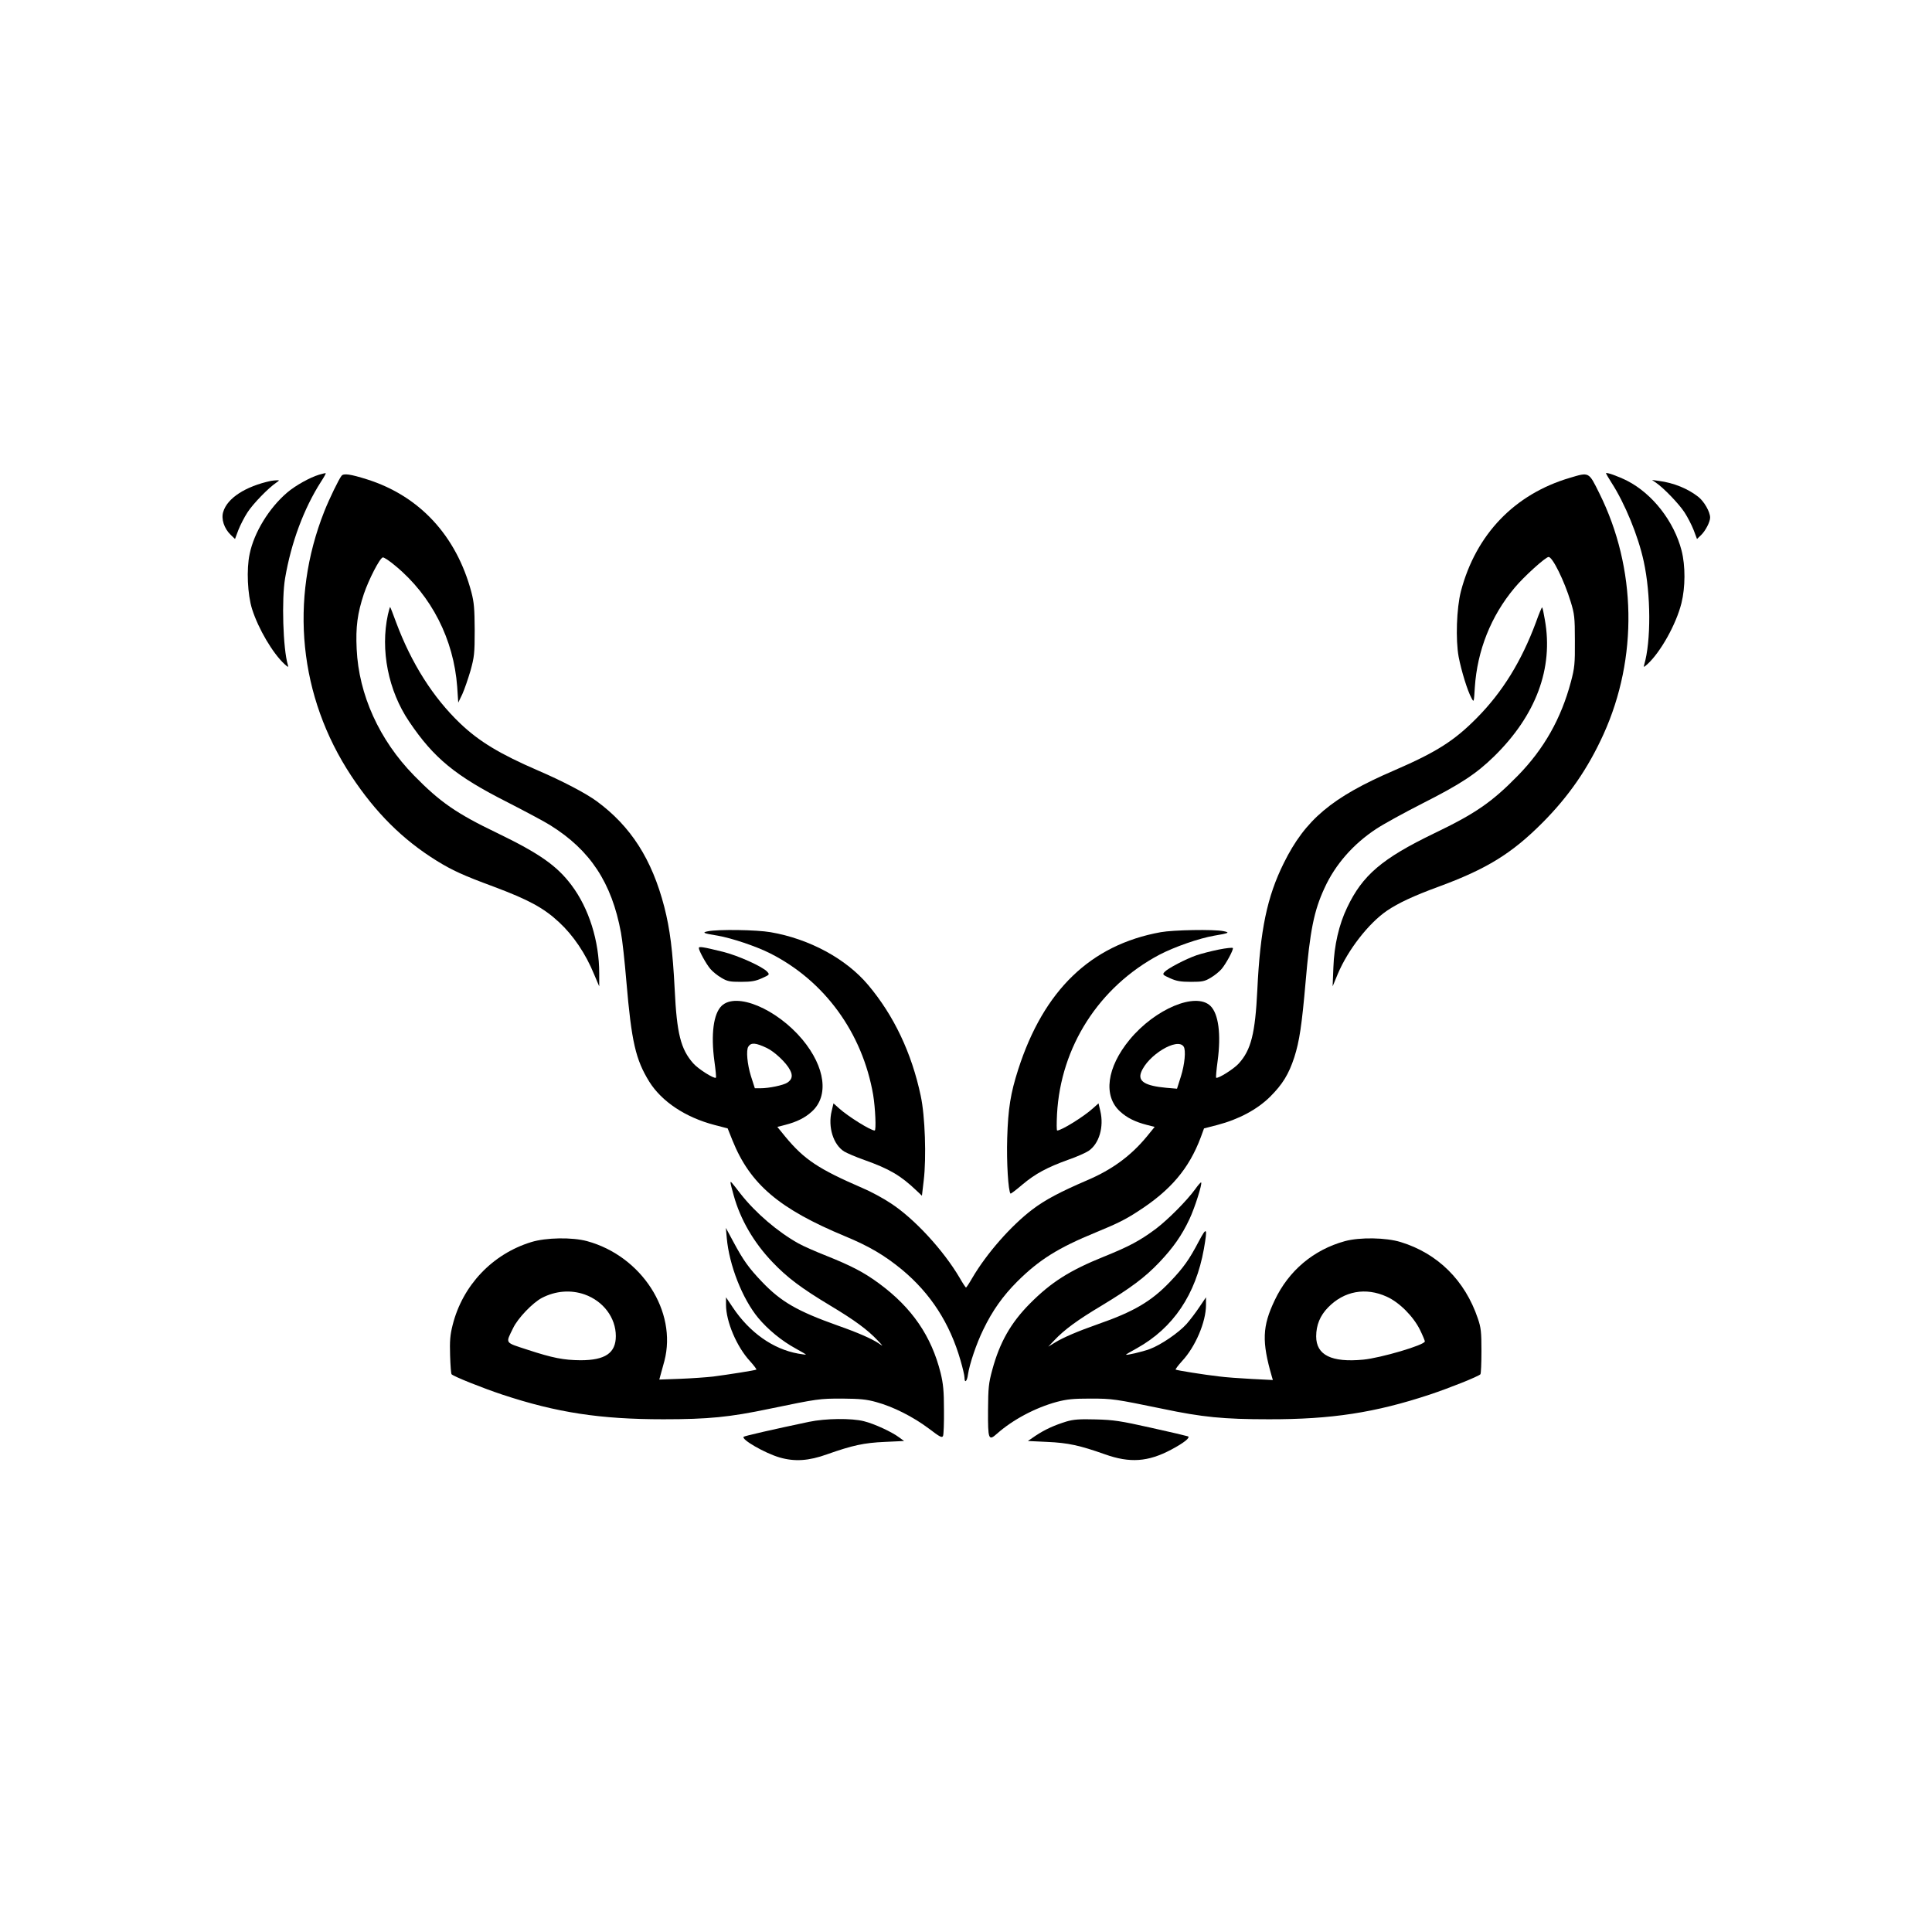 <?xml version="1.0" standalone="no"?>
<!DOCTYPE svg PUBLIC "-//W3C//DTD SVG 20010904//EN"
 "http://www.w3.org/TR/2001/REC-SVG-20010904/DTD/svg10.dtd">
<svg version="1.0" xmlns="http://www.w3.org/2000/svg"
 width="1280pt" height="1280pt" viewBox="0 0 1280 1280"
 preserveAspectRatio="xMidYMid meet">

<g transform="translate(0,1280) scale(0.1,-0.1)"
fill="#000000" stroke="none">
<path d="M2114 9655 c-60 -18 -156 -71 -211 -118 -120 -102 -220 -265 -249
-407 -22 -102 -14 -269 16 -365 42 -132 137 -293 215 -365 25 -22 27 -23 22
-5 -32 106 -42 436 -18 575 40 235 124 461 238 639 19 29 33 54 31 56 -2 1
-21 -3 -44 -10z"/>
<path d="M10640 9664 c0 -2 16 -29 36 -61 90 -139 178 -355 214 -522 48 -219
49 -530 3 -686 -5 -18 -3 -17 22 5 87 80 190 264 225 404 26 105 27 246 1 348
-50 194 -193 377 -361 463 -60 30 -140 59 -140 49z"/>
<path d="M2263 9648 c-18 -22 -81 -152 -114 -235 -233 -587 -168 -1229 178
-1753 161 -244 341 -423 565 -562 103 -64 180 -99 378 -172 232 -87 332 -141
434 -236 94 -87 176 -208 232 -345 l34 -80 0 86 c0 214 -68 431 -184 585 -97
129 -213 210 -492 345 -269 129 -379 205 -551 381 -230 235 -366 535 -380 838
-7 147 5 236 48 366 32 94 104 235 125 241 7 2 45 -23 85 -57 238 -197 385
-486 408 -800 l7 -105 27 56 c14 31 38 101 54 155 25 91 28 113 28 269 -1 143
-4 183 -22 252 -99 373 -343 637 -691 747 -111 35 -155 41 -169 24z"/>
<path d="M10400 9634 c-366 -108 -622 -375 -721 -751 -29 -113 -36 -321 -15
-435 18 -93 58 -224 85 -273 16 -30 16 -29 22 70 16 245 107 474 263 660 60
73 206 205 226 205 26 0 104 -158 146 -296 25 -81 28 -103 28 -259 1 -154 -2
-180 -26 -271 -65 -245 -179 -446 -351 -622 -172 -176 -282 -252 -553 -382
-348 -168 -477 -278 -579 -493 -54 -112 -86 -251 -91 -397 l-5 -125 34 82 c68
161 205 337 327 420 74 50 176 98 340 158 318 117 485 219 690 425 174 175
301 359 404 586 229 506 219 1100 -28 1596 -71 143 -66 141 -196 102z"/>
<path d="M1795 9614 c-168 -36 -289 -114 -316 -205 -15 -47 6 -111 50 -153
l28 -27 22 59 c13 33 40 86 61 118 37 57 138 161 190 196 22 15 23 17 5 16
-11 0 -29 -2 -40 -4z"/>
<path d="M10970 9603 c55 -38 153 -141 190 -197 21 -32 48 -85 61 -118 l22
-59 24 23 c31 28 63 90 63 119 0 38 -40 107 -78 137 -70 55 -163 93 -262 106
l-45 6 25 -17z"/>
<path d="M2570 8728 c-51 -234 2 -504 141 -709 163 -242 307 -360 651 -534
117 -60 245 -128 283 -152 265 -165 408 -381 469 -712 9 -46 25 -192 36 -325
34 -398 61 -516 152 -663 83 -132 240 -236 431 -286 l88 -23 32 -80 c117 -290
309 -453 747 -635 159 -66 259 -125 375 -220 190 -158 318 -355 389 -603 14
-48 26 -99 26 -112 0 -41 17 -27 23 19 10 69 56 205 101 297 61 127 131 225
226 320 145 144 271 223 520 325 141 58 196 85 280 140 216 139 337 282 415
489 l22 60 89 23 c141 37 263 102 349 187 82 82 123 148 160 261 34 106 50
213 75 500 29 338 55 470 125 621 71 156 191 293 344 393 50 33 187 108 303
167 255 129 358 197 476 312 278 272 395 584 337 906 -7 43 -15 80 -18 82 -2
2 -21 -42 -41 -99 -96 -258 -221 -461 -391 -633 -150 -152 -268 -227 -550
-349 -411 -177 -588 -326 -730 -614 -110 -222 -156 -441 -175 -841 -14 -286
-41 -396 -123 -486 -33 -37 -141 -104 -150 -94 -2 3 2 52 10 110 24 178 6 314
-48 366 -97 93 -366 -20 -534 -223 -153 -185 -178 -375 -63 -478 45 -41 99
-68 177 -88 l51 -13 -53 -65 c-105 -127 -229 -218 -393 -288 -179 -77 -278
-129 -364 -194 -143 -109 -302 -290 -398 -453 -20 -35 -39 -64 -42 -64 -3 0
-22 29 -42 64 -107 182 -299 391 -455 493 -49 33 -134 79 -189 102 -291 126
-385 188 -511 340 l-53 65 51 13 c78 20 132 47 177 88 115 103 90 295 -62 478
-171 204 -438 316 -535 223 -54 -52 -72 -188 -48 -366 8 -58 13 -107 10 -110
-10 -10 -118 58 -150 95 -83 94 -109 197 -123 490 -13 255 -31 399 -69 547
-82 316 -222 534 -448 700 -71 52 -225 133 -388 203 -254 110 -390 192 -516
312 -180 172 -323 398 -424 668 -20 55 -38 101 -40 103 -2 2 -8 -21 -15 -50z
m2510 -2871 c51 -24 130 -98 154 -146 20 -37 14 -63 -18 -84 -26 -17 -121 -37
-177 -37 l-38 0 -26 81 c-24 77 -33 172 -17 195 18 28 48 26 122 -9z m2762 9
c16 -23 7 -118 -18 -197 l-26 -82 -71 6 c-140 13 -189 43 -167 102 43 114 241
234 282 171z"/>
<path d="M4690 6630 c-42 -8 -30 -14 65 -29 92 -16 254 -70 347 -117 361 -182
612 -527 683 -938 14 -85 21 -236 10 -236 -27 0 -176 93 -236 147 l-37 33 -12
-51 c-26 -106 11 -223 83 -268 19 -11 78 -37 133 -56 166 -59 241 -103 345
-202 l37 -35 12 102 c18 150 9 427 -20 560 -60 284 -178 532 -348 734 -146
174 -390 306 -647 350 -92 16 -346 20 -415 6z"/>
<path d="M7690 6624 c-464 -84 -775 -384 -944 -909 -51 -159 -67 -259 -73
-455 -5 -159 7 -353 22 -368 2 -2 38 25 80 61 86 72 163 113 304 164 53 18
113 45 133 58 70 47 103 159 78 264 l-12 51 -37 -33 c-62 -56 -209 -147 -237
-147 -4 0 -4 48 -1 108 24 448 279 844 677 1056 99 52 265 110 365 127 97 16
107 21 60 30 -64 13 -333 8 -415 -7z"/>
<path d="M4630 6519 c0 -17 48 -105 76 -138 14 -17 47 -44 73 -59 40 -24 56
-27 131 -27 68 0 96 5 138 24 51 23 52 24 35 43 -30 34 -195 108 -293 132
-134 33 -160 37 -160 25z"/>
<path d="M8075 6509 c-49 -10 -116 -27 -148 -38 -72 -25 -190 -87 -211 -110
-16 -17 -13 -20 36 -42 42 -19 70 -24 138 -24 75 0 91 3 131 27 26 15 59 42
73 59 30 36 79 127 74 138 -2 4 -43 0 -93 -10z"/>
<path d="M4840 4964 c0 -5 9 -43 21 -84 44 -159 132 -311 256 -441 98 -103
191 -173 384 -289 162 -97 247 -160 314 -231 38 -40 38 -41 8 -20 -46 31 -139
72 -273 119 -267 95 -375 157 -501 289 -88 92 -124 142 -191 267 l-49 91 6
-67 c16 -180 103 -402 208 -529 64 -77 156 -153 250 -204 37 -20 67 -38 67
-40 0 -1 -23 2 -52 7 -167 30 -322 140 -433 306 l-45 67 0 -49 c0 -112 71
-279 159 -374 26 -29 45 -54 42 -56 -8 -5 -186 -33 -286 -46 -44 -5 -142 -12
-219 -15 l-138 -5 6 22 c4 13 16 59 28 102 85 328 -151 694 -512 793 -99 27
-273 24 -370 -6 -258 -79 -455 -287 -521 -549 -17 -66 -20 -107 -17 -202 2
-65 6 -121 10 -125 15 -15 202 -90 337 -135 360 -119 647 -163 1066 -163 298
0 439 14 701 69 323 67 333 68 484 68 117 -1 161 -5 225 -23 111 -30 244 -97
348 -175 75 -57 88 -64 95 -49 4 10 7 88 6 173 0 124 -5 173 -22 243 -61 245
-190 433 -407 593 -100 74 -185 118 -350 184 -71 28 -155 65 -185 82 -138 77
-284 202 -383 328 -66 85 -67 86 -67 74z m-967 -740 c124 -44 207 -154 207
-276 0 -112 -70 -160 -234 -160 -112 1 -184 15 -349 69 -156 51 -148 40 -98
143 31 66 129 168 191 201 91 47 191 55 283 23z"/>
<path d="M7919 4922 c-56 -77 -179 -201 -262 -264 -105 -78 -176 -116 -342
-183 -228 -92 -350 -169 -492 -312 -126 -127 -200 -257 -249 -439 -24 -88 -27
-118 -28 -266 -1 -196 3 -207 60 -156 104 92 252 171 395 210 69 18 109 22
224 22 145 0 163 -3 479 -68 261 -55 403 -69 701 -69 417 -1 706 44 1066 163
135 45 322 120 337 135 4 4 7 73 7 153 0 128 -3 156 -24 217 -85 252 -266 431
-511 506 -97 30 -271 33 -370 6 -207 -57 -372 -195 -465 -392 -82 -172 -86
-273 -19 -504 l7 -24 -139 7 c-76 4 -175 11 -219 17 -97 11 -278 40 -286 45
-3 2 16 27 42 56 89 95 159 260 159 372 l0 51 -44 -65 c-24 -36 -62 -86 -85
-112 -51 -57 -170 -139 -244 -166 -48 -18 -157 -43 -157 -37 0 2 33 21 73 43
240 134 389 355 443 657 25 143 20 152 -34 50 -63 -120 -101 -174 -191 -268
-123 -129 -241 -198 -477 -280 -131 -46 -230 -88 -285 -122 l-44 -27 40 42
c67 71 153 134 312 229 195 118 289 188 384 288 91 96 149 178 200 287 36 77
85 233 77 242 -3 2 -20 -17 -39 -44z m1269 -713 c84 -38 176 -131 220 -220 18
-37 32 -71 32 -76 0 -24 -293 -110 -408 -121 -210 -20 -312 30 -312 154 0 75
26 138 79 192 106 109 249 135 389 71z"/>
<path d="M5360 3380 c-233 -49 -426 -93 -433 -99 -18 -17 139 -108 238 -137
100 -29 193 -23 315 21 167 59 244 76 382 82 l128 6 -33 24 c-48 36 -164 90
-233 107 -82 21 -254 19 -364 -4z"/>
<path d="M7065 3382 c-81 -25 -142 -53 -204 -94 l-51 -35 127 -6 c139 -6 216
-23 383 -82 165 -59 286 -51 440 31 85 45 129 81 110 88 -8 3 -118 29 -245 57
-201 45 -247 52 -365 55 -109 3 -147 0 -195 -14z"/>
</g>
</svg>
